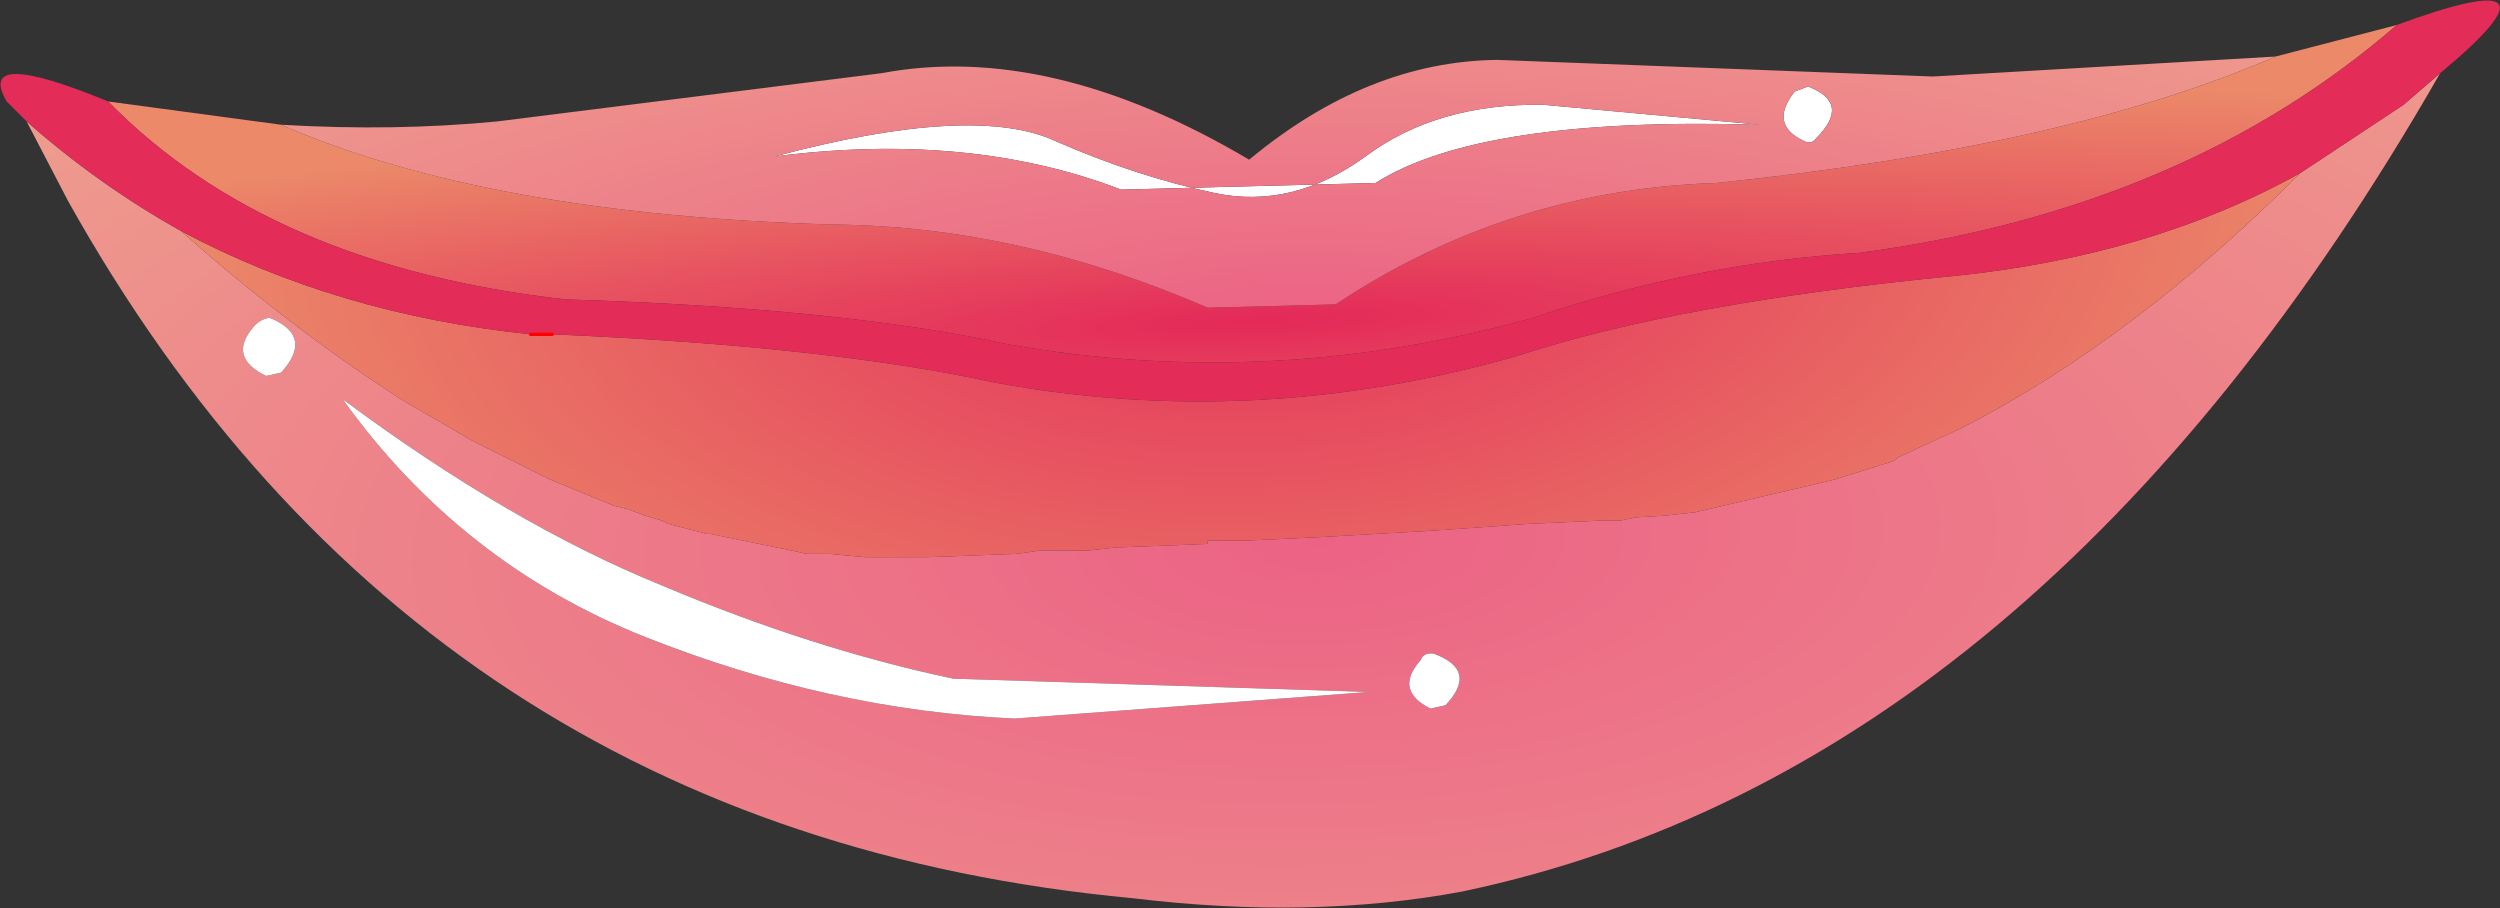 <?xml version="1.0" encoding="UTF-8" standalone="no"?>
<svg xmlns:xlink="http://www.w3.org/1999/xlink" height="27.3px" width="75.15px" xmlns="http://www.w3.org/2000/svg">
  <rect width="100%" height="100%" fill="#333333" stroke="none"/>
  <g transform="matrix(1.0, 0.0, 0.0, 1.0, 37.55, 13.6)">
    <path d="M-34.3 -10.55 L-29.1 -9.85 Q-22.9 -7.15 -12.5 -6.85 -6.9 -6.8 -1.25 -4.35 L2.6 -4.45 Q7.8 -7.9 14.05 -8.1 24.65 -9.2 30.85 -11.9 L34.5 -12.85 Q28.1 -7.3 18.35 -6.0 13.4 -5.7 8.55 -4.05 0.65 -1.85 -7.25 -3.25 -12.3 -4.35 -20.55 -4.6 -29.45 -5.6 -34.3 -10.55" fill="url(#gradient0)" fill-rule="evenodd" stroke="none"/>
    <path d="M-29.45 -4.05 Q-29.75 -4.0 -29.95 -3.75 -30.7 -2.85 -29.55 -2.3 L-29.1 -2.4 Q-28.1 -3.5 -29.45 -4.05 M-32.1 -6.65 Q-28.9 -3.8 -25.5 -1.6 L-23.35 -0.35 -21.05 0.8 -19.1 1.6 -18.7 1.7 -18.15 1.9 -17.65 2.05 -17.45 2.15 -16.3 2.45 -16.2 2.45 -13.75 2.95 -13.3 3.05 -12.6 3.05 -11.55 3.15 -11.05 3.15 -9.7 3.15 -7.0 3.05 -6.3 2.95 -4.85 2.95 -3.95 2.85 -3.8 2.85 -1.25 2.75 -1.25 2.65 -0.1 2.65 2.05 2.55 5.55 2.35 8.35 2.15 10.55 2.05 11.15 2.05 11.65 1.95 12.5 1.9 13.4 1.8 17.25 0.9 17.65 0.8 19.4 0.25 19.5 0.15 21.45 -0.75 Q26.6 -3.4 31.6 -8.4 L34.7 -10.45 35.8 -11.4 Q23.8 9.55 6.4 13.2 1.85 14.05 -3.5 13.4 -24.9 11.4 -35.5 -7.55 L-36.75 -9.95 Q-34.6 -8.05 -32.1 -6.65 M-7.05 8.0 L3.6 7.2 -8.9 6.8 Q-13.15 5.9 -17.65 4.0 -22.2 2.15 -27.25 -1.6 -23.7 3.35 -18.15 5.55 -12.6 7.75 -7.05 8.0 M5.45 7.7 L5.9 7.6 Q6.9 6.55 5.55 6.05 5.25 6.0 5.15 6.25 4.35 7.15 5.45 7.7" fill="url(#gradient1)" fill-rule="evenodd" stroke="none"/>
    <path d="M-29.45 -4.05 Q-28.1 -3.5 -29.1 -2.4 L-29.55 -2.3 Q-30.7 -2.85 -29.95 -3.75 -29.75 -4.0 -29.45 -4.05 M-1.05 -7.8 Q1.3 -7.3 3.5 -8.9 5.65 -10.5 8.85 -10.45 L15.35 -9.85 Q6.95 -10.1 3.8 -8.1 L-3.85 -7.9 Q-8.4 -9.65 -14.25 -8.9 -8.25 -10.5 -5.8 -9.35 -3.4 -8.3 -1.05 -7.8 M5.45 7.7 Q4.35 7.15 5.15 6.25 5.25 6.0 5.55 6.05 6.9 6.55 5.9 7.6 L5.45 7.7 M-7.05 8.0 Q-12.6 7.75 -18.15 5.55 -23.7 3.35 -27.25 -1.6 -22.2 2.15 -17.65 4.0 -13.15 5.9 -8.9 6.8 L3.6 7.2 -7.05 8.0 M16.7 -9.35 Q15.6 -9.85 16.4 -10.85 L16.8 -11.0 Q18.1 -10.5 17.05 -9.45 16.9 -9.25 16.7 -9.35" fill="#ffffff" fill-rule="evenodd" stroke="none"/>
    <path d="M31.6 -8.4 Q26.6 -3.4 21.45 -0.75 L19.5 0.15 19.4 0.25 17.65 0.8 17.25 0.9 13.4 1.8 12.5 1.9 11.65 1.95 11.15 2.05 10.55 2.05 8.35 2.15 5.55 2.35 2.05 2.55 -0.1 2.65 -1.25 2.65 -1.25 2.75 -3.8 2.85 -3.95 2.85 -4.85 2.95 -6.3 2.95 -7.0 3.05 -9.7 3.15 -11.05 3.15 -11.55 3.15 -12.6 3.05 -13.3 3.05 -13.75 2.95 -16.2 2.45 -16.3 2.45 -17.45 2.15 -17.65 2.05 -18.15 1.9 -18.7 1.7 -19.1 1.6 -21.05 0.8 -23.35 -0.35 -25.5 -1.6 Q-28.9 -3.8 -32.1 -6.65 -27.4 -4.15 -21.6 -3.55 L-20.95 -3.55 Q-12.7 -3.2 -7.65 -2.1 0.2 -0.65 8.05 -2.9 12.95 -4.5 21.15 -5.3 27.1 -5.9 31.6 -8.4" fill="url(#gradient2)" fill-rule="evenodd" stroke="none"/>
    <path d="M-34.3 -10.55 Q-29.45 -5.6 -20.55 -4.6 -12.3 -4.35 -7.25 -3.25 0.65 -1.85 8.55 -4.05 13.4 -5.7 18.35 -6.0 28.1 -7.3 34.5 -12.85 39.95 -14.85 35.8 -11.4 L34.7 -10.45 31.6 -8.4 Q27.1 -5.9 21.15 -5.3 12.95 -4.5 8.05 -2.9 0.2 -0.65 -7.65 -2.1 -12.7 -3.2 -20.95 -3.55 L-21.6 -3.55 Q-27.4 -4.15 -32.1 -6.65 -34.6 -8.05 -36.75 -9.95 L-37.35 -10.55 Q-38.3 -12.2 -34.3 -10.55" fill="#e42c59" fill-rule="evenodd" stroke="none"/>
    <path d="M30.85 -11.9 Q24.65 -9.2 14.05 -8.1 7.8 -7.9 2.6 -4.45 L-1.25 -4.35 Q-6.9 -6.8 -12.5 -6.85 -22.9 -7.15 -29.1 -9.85 -25.7 -9.65 -22.6 -9.95 L-11.05 -11.4 Q-6.0 -12.35 0.0 -8.8 3.55 -11.75 7.45 -11.8 L20.55 -11.3 30.85 -11.9 M-1.05 -7.8 Q-3.4 -8.3 -5.8 -9.35 -8.25 -10.5 -14.25 -8.9 -8.4 -9.65 -3.85 -7.9 L3.8 -8.1 Q6.95 -10.1 15.35 -9.85 L8.85 -10.45 Q5.65 -10.5 3.5 -8.9 1.3 -7.3 -1.05 -7.8 M16.7 -9.35 Q16.9 -9.25 17.05 -9.45 18.1 -10.5 16.8 -11.0 L16.4 -10.85 Q15.6 -9.85 16.7 -9.35" fill="url(#gradient3)" fill-rule="evenodd" stroke="none"/>
    <path d="M-20.95 -3.55 L-21.6 -3.55" fill="none" stroke="#ff0000" stroke-linecap="round" stroke-linejoin="round" stroke-width="0.1"/>
  </g>
  <defs>
    <radialGradient cx="0" cy="0" gradientTransform="matrix(0.07, -0.003, 4.0E-4, 0.008, 0.4, -3.95)" gradientUnits="userSpaceOnUse" id="gradient0" r="819.2" spreadMethod="pad">
      <stop offset="0.0" stop-color="#e42959"/>
      <stop offset="1.0" stop-color="#eb8969"/>
    </radialGradient>
    <radialGradient cx="0" cy="0" gradientTransform="matrix(0.073, -0.002, 6.0E-4, 0.031, 2.15, 2.65)" gradientUnits="userSpaceOnUse" id="gradient1" r="819.2" spreadMethod="pad">
      <stop offset="0.0" stop-color="#ec6285"/>
      <stop offset="1.0" stop-color="#efa78f"/>
    </radialGradient>
    <radialGradient cx="0" cy="0" gradientTransform="matrix(0.04, -0.002, 0.001, 0.021, 0.4, -7.05)" gradientUnits="userSpaceOnUse" id="gradient2" r="819.2" spreadMethod="pad">
      <stop offset="0.0" stop-color="#e42959"/>
      <stop offset="1.0" stop-color="#eb8969"/>
    </radialGradient>
    <radialGradient cx="0" cy="0" gradientTransform="matrix(0.065, -0.001, 4.0E-4, 0.017, 1.35, -3.95)" gradientUnits="userSpaceOnUse" id="gradient3" r="819.2" spreadMethod="pad">
      <stop offset="0.0" stop-color="#ec6285"/>
      <stop offset="1.0" stop-color="#efa78f"/>
    </radialGradient>
  </defs>
</svg>

